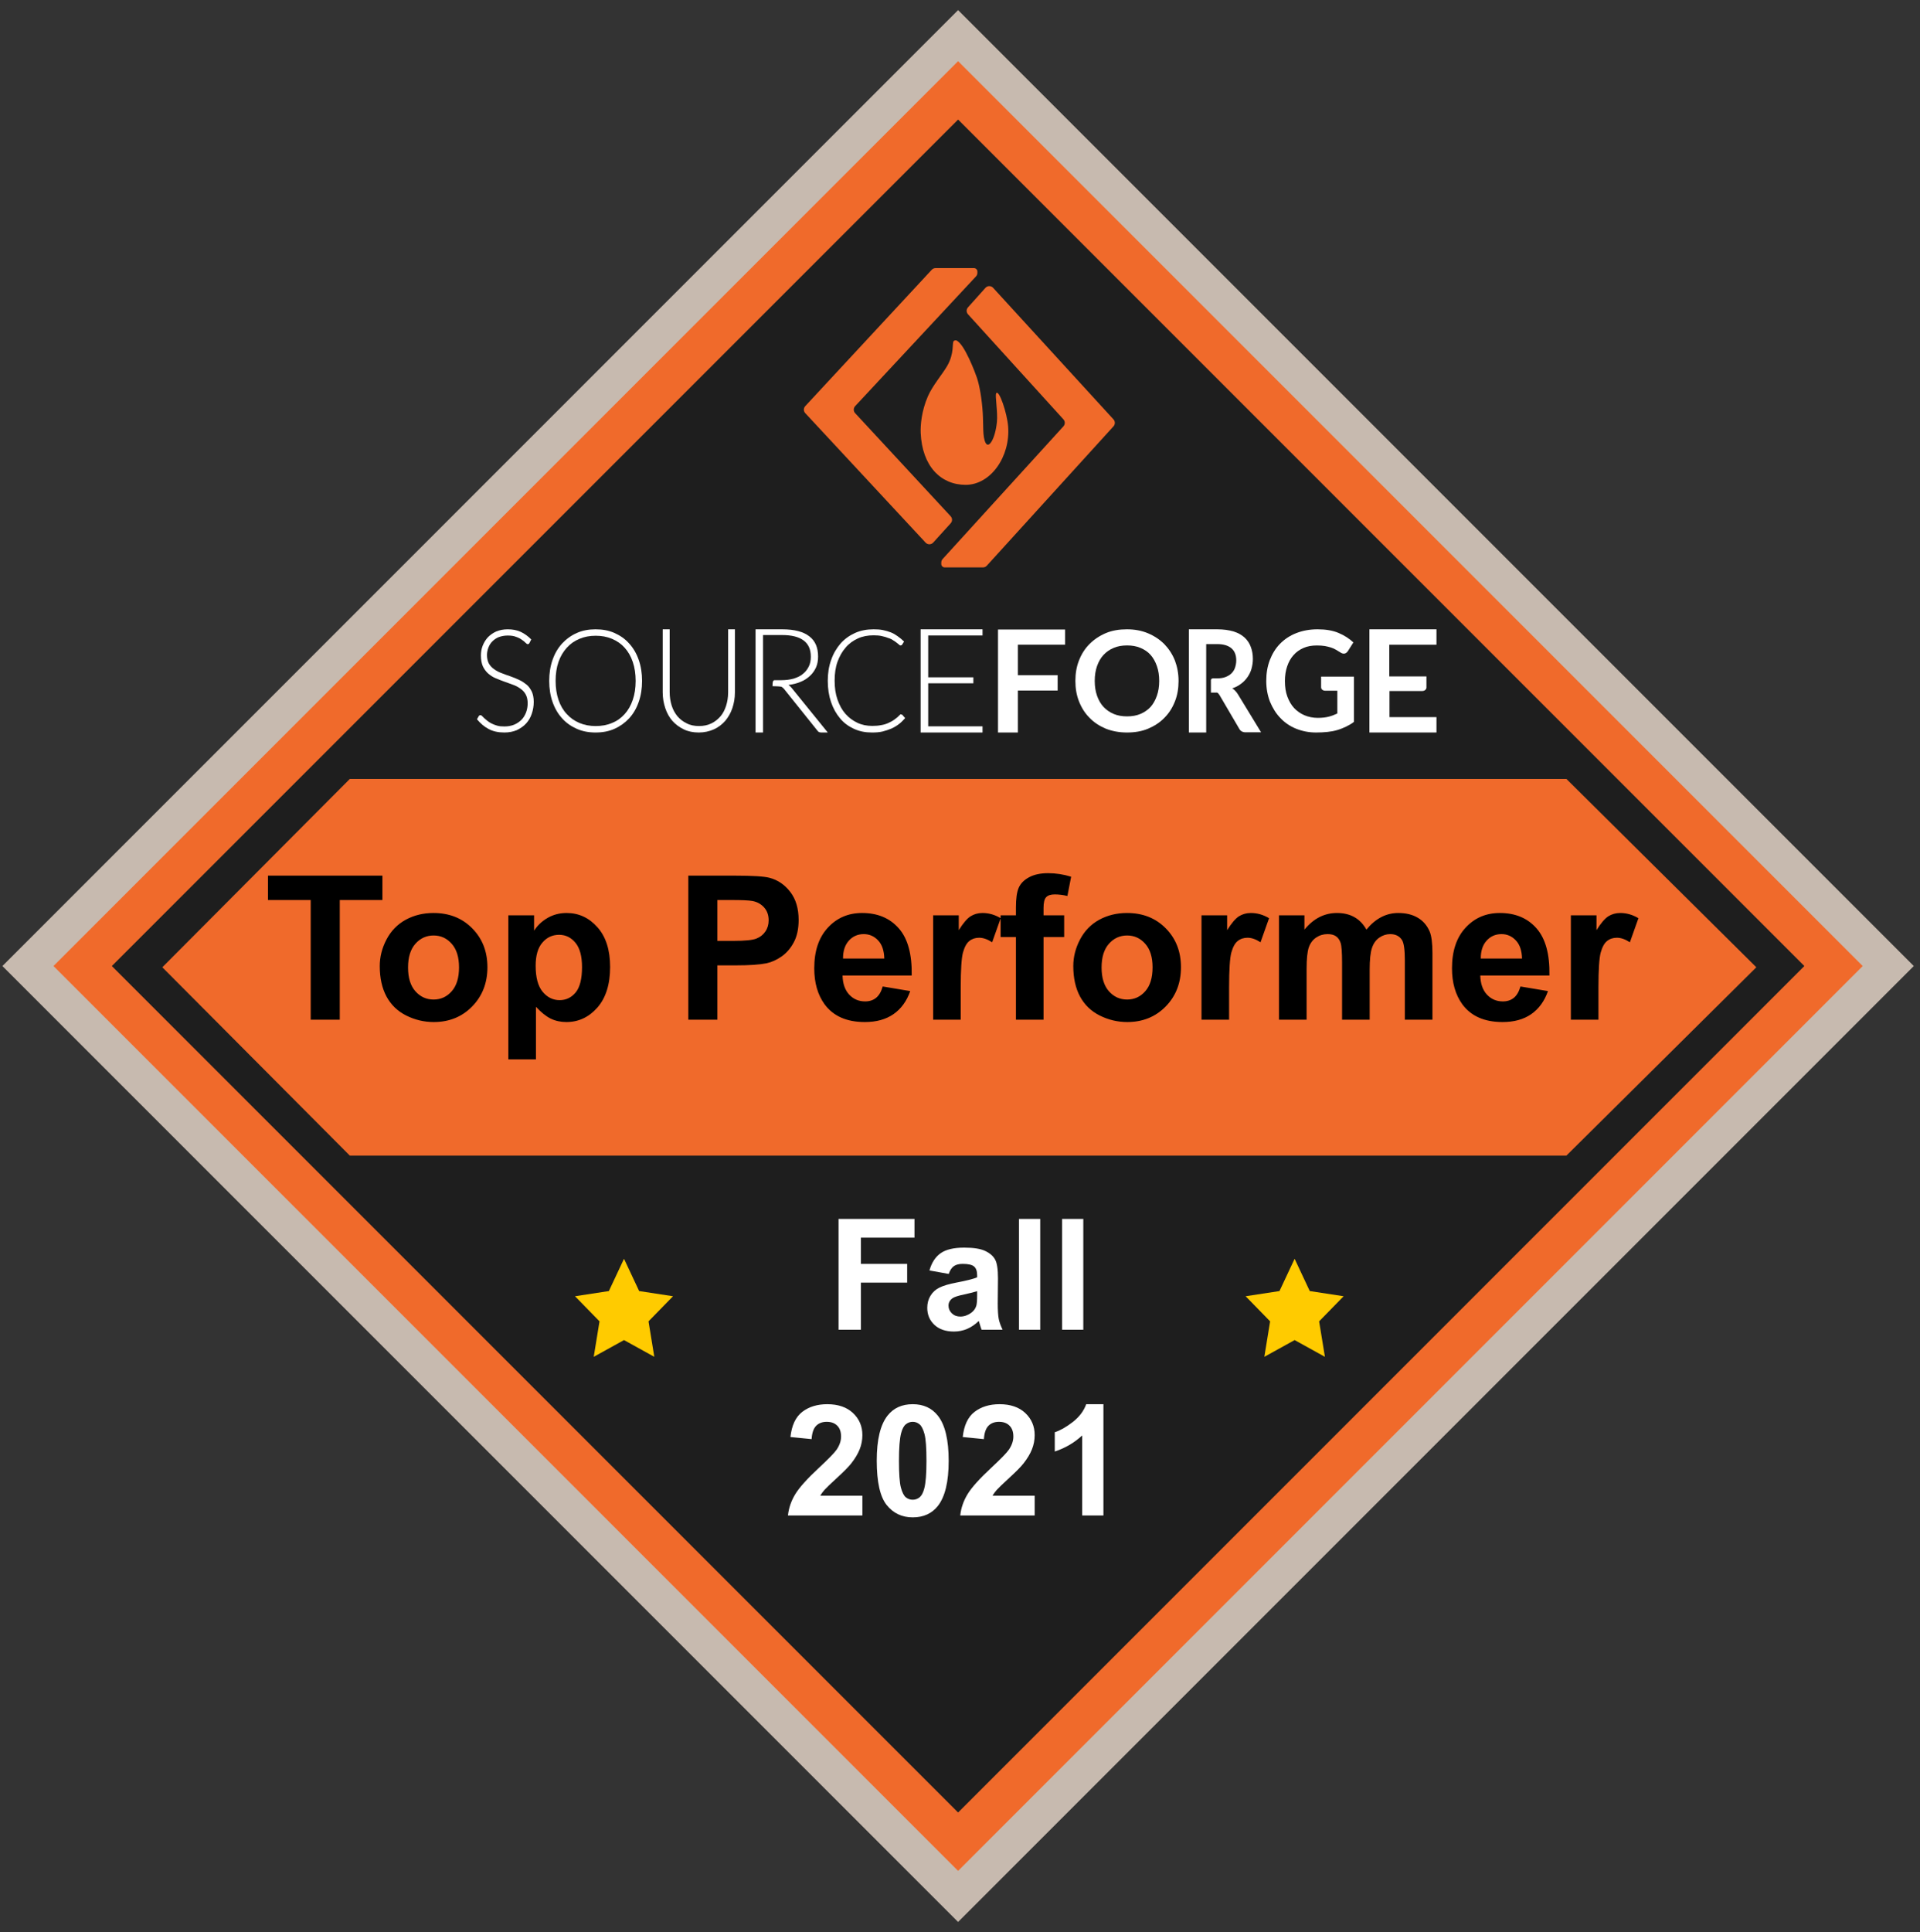 <svg xmlns="http://www.w3.org/2000/svg" width="167" height="168" viewBox="0 0 167 168" fill="none"><rect x="0" y="0" width="167" height="168" fill="#333333" stroke="none"/><path d="M166.459 84.004L83.334 0.879L0.209 84.004L83.334 167.129L166.459 84.004Z" fill="#C7BAAF"></path><path d="M162.017 84.004L83.334 5.32L4.651 84.004L83.334 162.687L162.017 84.004Z" fill="#F06A2B"></path><path d="M156.941 84.004L83.334 10.396L9.727 84.004L83.334 157.611L156.941 84.004Z" fill="url(#paint0_linear_129_17059)"></path><path fill-rule="evenodd" clip-rule="evenodd" d="M54.276 109.461L55.593 112.267L58.539 112.718L56.407 114.901L56.911 117.986L54.276 116.53L51.642 117.986L52.145 114.901L50.014 112.718L52.959 112.267L54.276 109.461Z" fill="#FFCB00"></path><path fill-rule="evenodd" clip-rule="evenodd" d="M112.605 109.461L113.922 112.267L116.868 112.718L114.736 114.901L115.24 117.986L112.605 116.53L109.971 117.986L110.474 114.901L108.343 112.718L111.288 112.267L112.605 109.461Z" fill="#FFCB00"></path><path fill-rule="evenodd" clip-rule="evenodd" d="M81.372 23.314H84.716C84.879 23.314 85.012 23.447 85.012 23.61V23.73C85.012 23.843 84.969 23.953 84.891 24.036L74.38 35.316C74.22 35.488 74.219 35.755 74.379 35.927L82.689 44.894C82.847 45.065 82.849 45.328 82.692 45.501L81.169 47.181C81.003 47.365 80.719 47.379 80.535 47.213C80.526 47.204 80.517 47.195 80.508 47.186L70.04 35.926C69.88 35.754 69.88 35.488 70.04 35.316L81.043 23.458C81.128 23.366 81.247 23.314 81.372 23.314Z" fill="#F06A2A"></path><path fill-rule="evenodd" clip-rule="evenodd" d="M85.499 49.34H82.17C82.005 49.34 81.871 49.206 81.871 49.041V48.916C81.871 48.805 81.913 48.697 81.988 48.614L92.497 37.071C92.653 36.9 92.653 36.639 92.497 36.467L84.196 27.329C84.041 27.158 84.04 26.899 84.194 26.727L85.714 25.031C85.879 24.846 86.163 24.831 86.348 24.996C86.359 25.006 86.369 25.016 86.379 25.027L96.85 36.468C97.007 36.639 97.007 36.901 96.851 37.072L85.831 49.193C85.746 49.286 85.626 49.34 85.499 49.34Z" fill="#F06A2A"></path><path fill-rule="evenodd" clip-rule="evenodd" d="M83.993 42.161C86.172 42.161 87.891 39.707 87.687 37.084C87.597 35.917 86.889 33.827 86.649 34.199C86.531 34.383 86.799 35.816 86.712 36.693C86.565 38.151 86.013 39.039 85.732 38.52C85.45 38.001 85.547 36.976 85.478 35.898C85.404 34.729 85.211 33.565 84.97 32.843C84.865 32.528 83.879 29.85 83.168 29.598C83.121 29.598 83.092 29.598 83.081 29.598C83.058 29.598 82.992 29.62 82.953 29.655C82.796 29.795 83.032 30.714 82.379 31.833C81.95 32.568 81.115 33.526 80.705 34.467C80.151 35.74 80.052 36.988 80.081 37.647C80.205 40.522 81.813 42.161 83.993 42.161Z" fill="#F06A2A"></path><path fill-rule="evenodd" clip-rule="evenodd" d="M30.427 67.734H136.244L152.764 84.112L136.244 100.489H30.427L14.119 84.112L30.427 67.734Z" fill="url(#paint1_linear_129_17059)"></path><path d="M72.936 115.629V105.993H79.541V107.623H74.882V109.904H78.904V111.534H74.882V115.629H72.936ZM82.519 110.778L80.843 110.476C81.031 109.801 81.356 109.302 81.816 108.977C82.276 108.653 82.959 108.491 83.866 108.491C84.69 108.491 85.303 108.59 85.707 108.787C86.11 108.98 86.392 109.227 86.555 109.53C86.721 109.827 86.804 110.377 86.804 111.179L86.784 113.335C86.784 113.949 86.813 114.402 86.87 114.696C86.931 114.985 87.043 115.296 87.205 115.629H85.378C85.33 115.506 85.271 115.324 85.201 115.083C85.17 114.974 85.148 114.902 85.135 114.866C84.819 115.173 84.482 115.403 84.123 115.557C83.763 115.71 83.38 115.787 82.972 115.787C82.254 115.787 81.686 115.592 81.27 115.202C80.858 114.812 80.652 114.319 80.652 113.723C80.652 113.328 80.746 112.978 80.935 112.671C81.123 112.36 81.386 112.124 81.724 111.961C82.065 111.795 82.556 111.65 83.196 111.528C84.059 111.365 84.657 111.214 84.99 111.074V110.89C84.99 110.535 84.903 110.283 84.727 110.134C84.552 109.981 84.221 109.904 83.735 109.904C83.406 109.904 83.15 109.97 82.966 110.101C82.782 110.228 82.633 110.454 82.519 110.778ZM84.99 112.277C84.754 112.356 84.379 112.45 83.866 112.56C83.354 112.669 83.018 112.776 82.861 112.882C82.62 113.052 82.499 113.269 82.499 113.532C82.499 113.791 82.596 114.014 82.788 114.203C82.981 114.391 83.227 114.485 83.525 114.485C83.858 114.485 84.175 114.376 84.478 114.157C84.701 113.99 84.848 113.786 84.918 113.545C84.966 113.388 84.99 113.088 84.99 112.645V112.277ZM88.631 115.629V105.993H90.478V115.629H88.631ZM92.378 115.629V105.993H94.225V115.629H92.378Z" fill="white"></path><path d="M75.009 130.066V131.781H68.535C68.605 131.133 68.816 130.519 69.166 129.941C69.517 129.358 70.209 128.587 71.243 127.627C72.076 126.852 72.586 126.326 72.775 126.05C73.029 125.669 73.156 125.292 73.156 124.919C73.156 124.508 73.044 124.192 72.821 123.973C72.602 123.75 72.297 123.638 71.907 123.638C71.521 123.638 71.215 123.754 70.987 123.986C70.759 124.218 70.627 124.604 70.592 125.143L68.752 124.959C68.862 123.942 69.206 123.213 69.784 122.77C70.362 122.328 71.085 122.106 71.953 122.106C72.904 122.106 73.651 122.363 74.194 122.875C74.738 123.388 75.009 124.026 75.009 124.788C75.009 125.222 74.93 125.636 74.773 126.03C74.619 126.42 74.374 126.83 74.037 127.259C73.813 127.544 73.41 127.954 72.827 128.488C72.244 129.023 71.874 129.378 71.716 129.553C71.563 129.728 71.438 129.899 71.342 130.066H75.009ZM79.387 122.106C80.32 122.106 81.049 122.439 81.575 123.105C82.202 123.894 82.515 125.202 82.515 127.029C82.515 128.852 82.2 130.162 81.569 130.96C81.047 131.617 80.32 131.946 79.387 131.946C78.449 131.946 77.693 131.586 77.119 130.868C76.545 130.145 76.258 128.859 76.258 127.01C76.258 125.196 76.573 123.89 77.204 123.092C77.726 122.435 78.453 122.106 79.387 122.106ZM79.387 123.638C79.163 123.638 78.964 123.71 78.788 123.855C78.613 123.995 78.477 124.249 78.381 124.617C78.254 125.095 78.19 125.899 78.19 127.029C78.19 128.16 78.247 128.938 78.361 129.363C78.475 129.783 78.618 130.064 78.788 130.204C78.964 130.344 79.163 130.414 79.387 130.414C79.61 130.414 79.809 130.344 79.985 130.204C80.16 130.059 80.296 129.803 80.392 129.435C80.519 128.962 80.583 128.16 80.583 127.029C80.583 125.899 80.526 125.123 80.412 124.703C80.298 124.278 80.153 123.995 79.978 123.855C79.807 123.71 79.61 123.638 79.387 123.638ZM89.995 130.066V131.781H83.521C83.591 131.133 83.801 130.519 84.152 129.941C84.502 129.358 85.195 128.587 86.229 127.627C87.061 126.852 87.572 126.326 87.76 126.05C88.014 125.669 88.141 125.292 88.141 124.919C88.141 124.508 88.03 124.192 87.806 123.973C87.587 123.75 87.282 123.638 86.892 123.638C86.507 123.638 86.2 123.754 85.972 123.986C85.745 124.218 85.613 124.604 85.578 125.143L83.738 124.959C83.847 123.942 84.191 123.213 84.769 122.77C85.348 122.328 86.071 122.106 86.939 122.106C87.889 122.106 88.636 122.363 89.18 122.875C89.723 123.388 89.995 124.026 89.995 124.788C89.995 125.222 89.916 125.636 89.758 126.03C89.605 126.42 89.359 126.83 89.022 127.259C88.799 127.544 88.395 127.954 87.813 128.488C87.23 129.023 86.86 129.378 86.702 129.553C86.549 129.728 86.424 129.899 86.327 130.066H89.995ZM95.976 131.781H94.129V124.821C93.454 125.452 92.659 125.918 91.743 126.221V124.545C92.225 124.387 92.749 124.089 93.314 123.651C93.879 123.208 94.267 122.694 94.477 122.106H95.976V131.781Z" fill="white"></path><path d="M27.024 88.67V78.263H23.308V76.144H33.262V78.263H29.553V88.67H27.024ZM33.031 84.005C33.031 83.207 33.228 82.435 33.621 81.689C34.014 80.943 34.569 80.373 35.287 79.98C36.01 79.587 36.816 79.391 37.705 79.391C39.078 79.391 40.203 79.838 41.08 80.732C41.957 81.621 42.396 82.746 42.396 84.107C42.396 85.48 41.951 86.619 41.063 87.525C40.18 88.425 39.066 88.875 37.722 88.875C36.89 88.875 36.096 88.687 35.338 88.311C34.586 87.935 34.014 87.385 33.621 86.662C33.228 85.933 33.031 85.047 33.031 84.005ZM35.492 84.133C35.492 85.033 35.706 85.722 36.133 86.201C36.56 86.679 37.087 86.918 37.713 86.918C38.34 86.918 38.864 86.679 39.286 86.201C39.713 85.722 39.926 85.027 39.926 84.116C39.926 83.227 39.713 82.544 39.286 82.065C38.864 81.587 38.34 81.347 37.713 81.347C37.087 81.347 36.56 81.587 36.133 82.065C35.706 82.544 35.492 83.233 35.492 84.133ZM44.216 79.596H46.454V80.929C46.745 80.473 47.138 80.103 47.633 79.818C48.129 79.533 48.679 79.391 49.282 79.391C50.336 79.391 51.231 79.804 51.965 80.63C52.7 81.456 53.068 82.606 53.068 84.082C53.068 85.597 52.697 86.776 51.957 87.619C51.216 88.456 50.319 88.875 49.265 88.875C48.764 88.875 48.309 88.775 47.898 88.576C47.494 88.377 47.067 88.035 46.617 87.551V92.122H44.216V79.596ZM46.591 83.979C46.591 84.999 46.793 85.753 47.198 86.243C47.602 86.728 48.095 86.97 48.676 86.97C49.234 86.97 49.698 86.747 50.069 86.303C50.439 85.853 50.624 85.118 50.624 84.099C50.624 83.147 50.433 82.441 50.051 81.98C49.67 81.518 49.197 81.288 48.633 81.288C48.046 81.288 47.559 81.515 47.172 81.971C46.785 82.421 46.591 83.09 46.591 83.979ZM59.869 88.67V76.144H63.928C65.466 76.144 66.468 76.207 66.935 76.332C67.653 76.52 68.254 76.93 68.738 77.562C69.222 78.189 69.464 79.001 69.464 79.997C69.464 80.766 69.325 81.413 69.046 81.937C68.767 82.461 68.41 82.874 67.978 83.176C67.55 83.472 67.115 83.669 66.67 83.765C66.067 83.885 65.192 83.945 64.047 83.945H62.398V88.67H59.869ZM62.398 78.263V81.817H63.782C64.779 81.817 65.446 81.752 65.782 81.621C66.118 81.49 66.38 81.285 66.568 81.006C66.761 80.727 66.858 80.402 66.858 80.032C66.858 79.576 66.724 79.2 66.457 78.904C66.189 78.608 65.85 78.422 65.44 78.348C65.138 78.291 64.531 78.263 63.62 78.263H62.398ZM76.778 85.782L79.171 86.183C78.863 87.061 78.376 87.73 77.71 88.191C77.049 88.647 76.22 88.875 75.223 88.875C73.645 88.875 72.478 88.359 71.72 87.329C71.122 86.502 70.823 85.46 70.823 84.201C70.823 82.697 71.216 81.521 72.002 80.672C72.788 79.818 73.782 79.391 74.984 79.391C76.334 79.391 77.399 79.838 78.18 80.732C78.96 81.621 79.333 82.985 79.299 84.825H73.284C73.301 85.537 73.494 86.092 73.865 86.491C74.235 86.884 74.696 87.081 75.249 87.081C75.625 87.081 75.941 86.978 76.197 86.773C76.454 86.568 76.647 86.238 76.778 85.782ZM76.915 83.355C76.898 82.66 76.719 82.133 76.377 81.775C76.035 81.41 75.619 81.228 75.129 81.228C74.605 81.228 74.172 81.419 73.831 81.8C73.489 82.182 73.321 82.7 73.326 83.355H76.915ZM83.563 88.67H81.162V79.596H83.392V80.886C83.773 80.276 84.115 79.875 84.417 79.681C84.725 79.488 85.072 79.391 85.459 79.391C86.006 79.391 86.533 79.542 87.04 79.844L86.297 81.937C85.892 81.675 85.516 81.544 85.169 81.544C84.833 81.544 84.548 81.638 84.314 81.826C84.081 82.008 83.896 82.341 83.759 82.826C83.628 83.31 83.563 84.324 83.563 85.867V88.67ZM87.032 79.596H88.365V78.912C88.365 78.149 88.444 77.579 88.604 77.203C88.769 76.827 89.068 76.523 89.501 76.289C89.939 76.05 90.492 75.93 91.159 75.93C91.842 75.93 92.511 76.033 93.166 76.238L92.842 77.912C92.46 77.821 92.093 77.776 91.74 77.776C91.392 77.776 91.141 77.858 90.988 78.024C90.84 78.183 90.766 78.494 90.766 78.955V79.596H92.56V81.484H90.766V88.67H88.365V81.484H87.032V79.596ZM93.354 84.005C93.354 83.207 93.551 82.435 93.944 81.689C94.337 80.943 94.892 80.373 95.61 79.98C96.334 79.587 97.14 79.391 98.028 79.391C99.401 79.391 100.526 79.838 101.403 80.732C102.28 81.621 102.719 82.746 102.719 84.107C102.719 85.48 102.275 86.619 101.386 87.525C100.503 88.425 99.39 88.875 98.045 88.875C97.214 88.875 96.419 88.687 95.661 88.311C94.909 87.935 94.337 87.385 93.944 86.662C93.551 85.933 93.354 85.047 93.354 84.005ZM95.815 84.133C95.815 85.033 96.029 85.722 96.456 86.201C96.883 86.679 97.41 86.918 98.037 86.918C98.663 86.918 99.187 86.679 99.609 86.201C100.036 85.722 100.25 85.027 100.25 84.116C100.25 83.227 100.036 82.544 99.609 82.065C99.187 81.587 98.663 81.347 98.037 81.347C97.41 81.347 96.883 81.587 96.456 82.065C96.029 82.544 95.815 83.233 95.815 84.133ZM106.906 88.67H104.505V79.596H106.735V80.886C107.117 80.276 107.458 79.875 107.76 79.681C108.068 79.488 108.415 79.391 108.803 79.391C109.35 79.391 109.876 79.542 110.383 79.844L109.64 81.937C109.236 81.675 108.86 81.544 108.512 81.544C108.176 81.544 107.891 81.638 107.658 81.826C107.424 82.008 107.239 82.341 107.102 82.826C106.971 83.31 106.906 84.324 106.906 85.867V88.67ZM111.246 79.596H113.459V80.835C114.251 79.872 115.194 79.391 116.288 79.391C116.869 79.391 117.373 79.51 117.8 79.75C118.227 79.989 118.577 80.35 118.851 80.835C119.25 80.35 119.68 79.989 120.141 79.75C120.602 79.51 121.095 79.391 121.619 79.391C122.286 79.391 122.85 79.527 123.311 79.801C123.772 80.069 124.117 80.465 124.345 80.989C124.51 81.376 124.593 82.002 124.593 82.868V88.67H122.192V83.484C122.192 82.584 122.109 82.002 121.944 81.74C121.722 81.399 121.38 81.228 120.919 81.228C120.583 81.228 120.266 81.33 119.97 81.535C119.674 81.74 119.46 82.042 119.329 82.441C119.198 82.834 119.133 83.458 119.133 84.312V88.67H116.732V83.697C116.732 82.814 116.689 82.245 116.604 81.988C116.518 81.732 116.384 81.541 116.202 81.416C116.026 81.29 115.783 81.228 115.476 81.228C115.106 81.228 114.772 81.327 114.476 81.527C114.18 81.726 113.966 82.014 113.835 82.39C113.71 82.766 113.647 83.389 113.647 84.261V88.67H111.246V79.596ZM132.248 85.782L134.641 86.183C134.333 87.061 133.846 87.73 133.18 88.191C132.519 88.647 131.69 88.875 130.693 88.875C129.116 88.875 127.948 88.359 127.19 87.329C126.592 86.502 126.293 85.46 126.293 84.201C126.293 82.697 126.686 81.521 127.472 80.672C128.258 79.818 129.252 79.391 130.454 79.391C131.804 79.391 132.869 79.838 133.65 80.732C134.43 81.621 134.803 82.985 134.769 84.825H128.754C128.771 85.537 128.965 86.092 129.335 86.491C129.705 86.884 130.166 87.081 130.719 87.081C131.095 87.081 131.411 86.978 131.667 86.773C131.924 86.568 132.117 86.238 132.248 85.782ZM132.385 83.355C132.368 82.66 132.189 82.133 131.847 81.775C131.505 81.41 131.089 81.228 130.599 81.228C130.075 81.228 129.642 81.419 129.301 81.8C128.959 82.182 128.791 82.7 128.797 83.355H132.385ZM139.033 88.67H136.632V79.596H138.862V80.886C139.243 80.276 139.585 79.875 139.887 79.681C140.195 79.488 140.542 79.391 140.93 79.391C141.476 79.391 142.003 79.542 142.51 79.844L141.767 81.937C141.362 81.675 140.987 81.544 140.639 81.544C140.303 81.544 140.018 81.638 139.785 81.826C139.551 82.008 139.366 82.341 139.229 82.826C139.098 83.31 139.033 84.324 139.033 85.867V88.67Z" fill="black"></path><path fill-rule="evenodd" clip-rule="evenodd" d="M46.052 55.91C46.02 55.978 45.974 56.013 45.896 56.013C45.85 56.013 45.788 55.978 45.71 55.893C45.634 55.808 45.524 55.725 45.4 55.64C45.26 55.536 45.104 55.453 44.903 55.385C44.701 55.3 44.453 55.265 44.158 55.265C43.862 55.265 43.615 55.318 43.382 55.401C43.165 55.486 42.979 55.621 42.823 55.775C42.668 55.928 42.559 56.113 42.481 56.317C42.404 56.52 42.358 56.742 42.358 56.962C42.358 57.267 42.42 57.505 42.527 57.709C42.637 57.894 42.793 58.064 42.994 58.201C43.18 58.336 43.397 58.454 43.646 58.539C43.894 58.643 44.143 58.726 44.392 58.811C44.639 58.896 44.888 58.998 45.136 59.116C45.385 59.218 45.586 59.371 45.788 59.523C45.989 59.676 46.129 59.898 46.253 60.133C46.363 60.372 46.424 60.677 46.424 61.034C46.424 61.407 46.363 61.746 46.253 62.067C46.145 62.391 45.974 62.679 45.757 62.916C45.541 63.155 45.26 63.34 44.95 63.493C44.624 63.628 44.267 63.697 43.862 63.697C43.336 63.697 42.87 63.595 42.497 63.391C42.109 63.188 41.783 62.898 41.488 62.544L41.644 62.271C41.69 62.203 41.737 62.188 41.798 62.188C41.83 62.188 41.876 62.203 41.923 62.256C41.969 62.306 42.047 62.374 42.109 62.441C42.187 62.509 42.28 62.594 42.388 62.679C42.497 62.763 42.62 62.848 42.761 62.916C42.901 62.984 43.057 63.051 43.243 63.101C43.429 63.155 43.63 63.17 43.862 63.17C44.189 63.17 44.468 63.12 44.717 63.018C44.965 62.916 45.182 62.763 45.353 62.594C45.524 62.424 45.664 62.188 45.757 61.949C45.85 61.696 45.896 61.424 45.896 61.152C45.896 60.847 45.833 60.593 45.727 60.39C45.617 60.185 45.461 60.015 45.26 59.88C45.074 59.745 44.857 59.626 44.608 59.541C44.36 59.456 44.112 59.353 43.862 59.27C43.615 59.184 43.366 59.081 43.118 58.981C42.87 58.878 42.668 58.743 42.466 58.574C42.28 58.404 42.124 58.201 42.001 57.946C41.891 57.691 41.83 57.387 41.83 56.995C41.83 56.709 41.876 56.42 41.984 56.148C42.094 55.875 42.234 55.64 42.434 55.418C42.637 55.215 42.87 55.044 43.165 54.909C43.459 54.791 43.786 54.723 44.158 54.723C44.578 54.723 44.95 54.791 45.29 54.944C45.617 55.096 45.926 55.318 46.207 55.605L46.052 55.91Z" fill="white"></path><path fill-rule="evenodd" clip-rule="evenodd" d="M55.289 59.209C55.289 58.603 55.205 58.046 55.038 57.557C54.872 57.069 54.638 56.665 54.337 56.329C54.037 55.991 53.669 55.737 53.236 55.553C52.801 55.368 52.334 55.283 51.817 55.283C51.298 55.283 50.832 55.368 50.397 55.553C49.962 55.737 49.597 55.991 49.296 56.329C48.996 56.665 48.745 57.069 48.578 57.557C48.41 58.046 48.327 58.586 48.327 59.209C48.327 59.815 48.41 60.371 48.578 60.86C48.745 61.349 48.978 61.753 49.296 62.09C49.597 62.427 49.962 62.68 50.397 62.866C50.832 63.05 51.298 63.136 51.817 63.136C52.334 63.136 52.818 63.05 53.236 62.866C53.669 62.697 54.037 62.427 54.337 62.09C54.638 61.753 54.872 61.349 55.038 60.86C55.205 60.371 55.289 59.833 55.289 59.209ZM55.846 59.21C55.846 59.884 55.748 60.491 55.552 61.048C55.357 61.606 55.079 62.077 54.721 62.466C54.362 62.852 53.939 63.158 53.448 63.376C52.959 63.597 52.404 63.697 51.8 63.697C51.212 63.697 50.658 63.597 50.168 63.376C49.678 63.158 49.255 62.871 48.894 62.466C48.536 62.077 48.259 61.606 48.063 61.048C47.867 60.491 47.77 59.884 47.77 59.21C47.77 58.536 47.867 57.928 48.063 57.372C48.259 56.815 48.536 56.343 48.894 55.955C49.255 55.567 49.678 55.261 50.168 55.043C50.658 54.824 51.212 54.723 51.8 54.723C52.404 54.723 52.959 54.824 53.448 55.043C53.939 55.261 54.362 55.55 54.721 55.955C55.079 56.343 55.357 56.815 55.552 57.372C55.748 57.928 55.846 58.536 55.846 59.21Z" fill="white"></path><path fill-rule="evenodd" clip-rule="evenodd" d="M60.798 63.134C61.196 63.134 61.547 63.065 61.867 62.91C62.185 62.756 62.44 62.551 62.663 62.295C62.887 62.04 63.045 61.714 63.156 61.373C63.269 61.013 63.332 60.639 63.332 60.21V54.723H63.922V60.21C63.922 60.706 63.842 61.149 63.7 61.578C63.556 62.005 63.347 62.364 63.078 62.688C62.807 62.996 62.471 63.253 62.089 63.424C61.707 63.594 61.26 63.697 60.782 63.697C60.304 63.697 59.856 63.611 59.474 63.424C59.092 63.236 58.758 62.996 58.485 62.688C58.216 62.381 58.007 62.005 57.865 61.578C57.721 61.149 57.641 60.689 57.641 60.21V54.723H58.247V60.193C58.247 60.603 58.311 60.996 58.422 61.354C58.534 61.714 58.709 62.021 58.916 62.278C59.14 62.535 59.394 62.74 59.714 62.893C60.032 63.065 60.4 63.134 60.798 63.134Z" fill="white"></path><path fill-rule="evenodd" clip-rule="evenodd" d="M67.402 59.148H67.561H67.946C68.349 59.148 68.718 59.097 69.034 59.011C69.349 58.905 69.63 58.785 69.841 58.596C70.068 58.421 70.227 58.197 70.349 57.955C70.472 57.712 70.525 57.418 70.525 57.109C70.525 56.468 70.315 56.001 69.894 55.69C69.473 55.379 68.858 55.222 68.034 55.222H66.368V59.148V59.633V63.697H65.718V54.723H68.034C69.087 54.723 69.877 54.93 70.384 55.328C70.911 55.724 71.156 56.312 71.156 57.09C71.156 57.437 71.103 57.748 70.982 58.025C70.858 58.3 70.682 58.56 70.454 58.768C70.227 58.975 69.963 59.165 69.647 59.286C69.332 59.425 68.963 59.512 68.578 59.563C68.684 59.633 68.77 59.719 68.858 59.821L71.999 63.697H71.42C71.349 63.697 71.298 63.678 71.244 63.661C71.192 63.645 71.139 63.591 71.103 63.54L68.192 59.908C68.121 59.821 68.034 59.753 67.965 59.719C67.877 59.684 67.366 59.668 67.192 59.668C67.192 59.199 67.261 59.148 67.402 59.148Z" fill="white"></path><path fill-rule="evenodd" clip-rule="evenodd" d="M78.401 62.125C78.433 62.125 78.48 62.143 78.495 62.175L78.729 62.446C78.558 62.633 78.385 62.818 78.18 62.971C77.977 63.123 77.758 63.258 77.522 63.359C77.287 63.461 77.019 63.544 76.754 63.613C76.472 63.681 76.157 63.697 75.828 63.697C75.262 63.697 74.744 63.595 74.274 63.376C73.803 63.157 73.395 62.867 73.066 62.462C72.736 62.075 72.469 61.602 72.281 61.044C72.093 60.487 71.999 59.877 71.999 59.201C71.999 58.543 72.093 57.934 72.297 57.377C72.486 56.819 72.769 56.362 73.112 55.957C73.458 55.568 73.882 55.263 74.368 55.043C74.855 54.824 75.404 54.723 75.984 54.723C76.282 54.723 76.549 54.739 76.8 54.791C77.051 54.841 77.272 54.909 77.491 54.993C77.71 55.078 77.898 55.196 78.086 55.331C78.274 55.465 78.464 55.618 78.635 55.788L78.464 56.058C78.433 56.108 78.385 56.126 78.322 56.126C78.291 56.126 78.244 56.108 78.197 56.058C78.15 56.007 78.071 55.957 77.992 55.889C77.915 55.821 77.804 55.754 77.695 55.686C77.585 55.601 77.443 55.533 77.272 55.483C77.115 55.415 76.925 55.365 76.706 55.314C76.502 55.263 76.251 55.246 75.984 55.246C75.481 55.246 75.026 55.331 74.619 55.517C74.212 55.703 73.851 55.957 73.552 56.311C73.254 56.65 73.018 57.072 72.846 57.545C72.674 58.019 72.596 58.575 72.596 59.183C72.596 59.809 72.674 60.351 72.846 60.841C73.018 61.329 73.239 61.736 73.537 62.075C73.836 62.412 74.18 62.665 74.573 62.851C74.965 63.039 75.404 63.123 75.859 63.123C76.157 63.123 76.408 63.105 76.643 63.055C76.879 63.02 77.084 62.954 77.272 62.867C77.46 62.783 77.648 62.683 77.804 62.565C77.977 62.446 78.134 62.311 78.291 62.143C78.307 62.125 78.322 62.108 78.338 62.108C78.353 62.143 78.385 62.125 78.401 62.125Z" fill="white"></path><path fill-rule="evenodd" clip-rule="evenodd" d="M85.46 54.723V55.259H80.734V58.898H84.663V59.417H80.734V63.16H85.46V63.697H80.075V54.723H85.46Z" fill="white"></path><path fill-rule="evenodd" clip-rule="evenodd" d="M92.639 54.723V56.06H88.534V58.711H91.993V60.047H88.534V63.697H86.806V54.741H92.639V54.723Z" fill="white"></path><path fill-rule="evenodd" clip-rule="evenodd" d="M100.827 59.21C100.827 58.731 100.76 58.301 100.626 57.923C100.494 57.544 100.312 57.215 100.078 56.949C99.844 56.684 99.545 56.486 99.197 56.339C98.847 56.191 98.464 56.125 98.032 56.125C97.599 56.125 97.216 56.191 96.867 56.339C96.517 56.486 96.234 56.684 95.984 56.949C95.736 57.215 95.552 57.544 95.418 57.923C95.286 58.301 95.219 58.731 95.219 59.21C95.219 59.688 95.286 60.118 95.418 60.497C95.552 60.875 95.736 61.206 95.984 61.47C96.234 61.735 96.517 61.933 96.867 62.082C97.216 62.229 97.599 62.294 98.032 62.294C98.464 62.294 98.847 62.229 99.197 62.082C99.545 61.933 99.828 61.735 100.078 61.47C100.312 61.206 100.494 60.875 100.626 60.497C100.76 60.118 100.827 59.688 100.827 59.21ZM102.51 59.21C102.51 59.856 102.41 60.453 102.193 60.998C101.977 61.545 101.677 62.023 101.275 62.422C100.893 62.819 100.41 63.133 99.859 63.366C99.308 63.597 98.691 63.697 98.024 63.697C97.356 63.697 96.738 63.583 96.187 63.366C95.638 63.133 95.171 62.837 94.771 62.422C94.369 62.023 94.069 61.545 93.853 60.998C93.636 60.453 93.536 59.856 93.536 59.21C93.536 58.565 93.636 57.968 93.853 57.421C94.069 56.874 94.369 56.396 94.771 55.997C95.171 55.6 95.638 55.286 96.187 55.053C96.738 54.822 97.356 54.723 98.024 54.723C98.691 54.723 99.308 54.838 99.859 55.071C100.41 55.304 100.875 55.618 101.275 56.015C101.659 56.412 101.977 56.892 102.193 57.439C102.393 57.968 102.51 58.565 102.51 59.21Z" fill="white"></path><path fill-rule="evenodd" clip-rule="evenodd" d="M105.506 58.989H105.856C106.144 58.989 106.388 58.954 106.6 58.871C106.814 58.786 106.982 58.684 107.119 58.548C107.255 58.413 107.361 58.245 107.423 58.057C107.484 57.872 107.529 57.651 107.529 57.431C107.529 56.973 107.393 56.619 107.119 56.382C106.846 56.144 106.434 56.009 105.886 56.009H104.914V58.989V60.193V63.697H103.407V54.723H105.871C106.418 54.723 106.89 54.791 107.285 54.909C107.681 55.026 108 55.212 108.245 55.432C108.487 55.653 108.684 55.941 108.792 56.247C108.913 56.567 108.974 56.907 108.974 57.294C108.974 57.601 108.928 57.889 108.852 58.16C108.777 58.43 108.654 58.668 108.502 58.888C108.349 59.107 108.167 59.295 107.94 59.463C107.711 59.633 107.467 59.768 107.179 59.855C107.361 59.971 107.529 60.141 107.666 60.361L109.689 63.68H108.336C108.198 63.68 108.091 63.647 108 63.597C107.908 63.545 107.834 63.462 107.772 63.342L106.085 60.464C106.038 60.396 105.947 60.242 105.856 60.226H105.324V59.142C105.339 58.989 105.506 58.989 105.506 58.989Z" fill="white"></path><path fill-rule="evenodd" clip-rule="evenodd" d="M114.617 62.425C114.974 62.425 115.298 62.39 115.558 62.324C115.818 62.259 116.078 62.16 116.32 62.044V60.061H115.25C115.153 60.061 115.071 60.027 115.006 59.978C114.942 59.911 114.909 59.846 114.909 59.764V58.837H117.765V62.772C117.555 62.936 117.327 63.068 117.083 63.185C116.84 63.3 116.596 63.401 116.32 63.482C116.046 63.565 115.77 63.614 115.461 63.648C115.153 63.68 114.827 63.697 114.472 63.697C113.838 63.697 113.27 63.581 112.734 63.367C112.199 63.151 111.744 62.837 111.371 62.441C110.981 62.044 110.69 61.565 110.463 61.019C110.251 60.475 110.138 59.863 110.138 59.218C110.138 58.556 110.235 57.962 110.447 57.4C110.658 56.854 110.95 56.375 111.339 55.978C111.728 55.582 112.199 55.269 112.75 55.054C113.302 54.838 113.92 54.723 114.601 54.723C115.298 54.723 115.915 54.822 116.418 55.036C116.938 55.252 117.36 55.533 117.716 55.863L117.245 56.607C117.148 56.757 117.035 56.839 116.888 56.839C116.791 56.839 116.694 56.805 116.596 56.739C116.467 56.656 116.338 56.589 116.207 56.506C116.078 56.425 115.931 56.36 115.77 56.308C115.607 56.259 115.429 56.211 115.234 56.177C115.039 56.144 114.795 56.128 114.535 56.128C114.114 56.128 113.723 56.193 113.384 56.342C113.042 56.492 112.75 56.69 112.508 56.971C112.264 57.236 112.085 57.566 111.956 57.946C111.825 58.326 111.76 58.755 111.76 59.218C111.76 59.731 111.825 60.176 111.972 60.572C112.119 60.969 112.313 61.3 112.556 61.565C112.8 61.83 113.108 62.044 113.449 62.192C113.789 62.342 114.212 62.425 114.617 62.425Z" fill="white"></path><path fill-rule="evenodd" clip-rule="evenodd" d="M123.669 60.091H120.857V62.359H124.944V63.697H119.111V54.723H124.944V56.062H120.84V58.821H124.071V59.803C124.071 59.803 124.053 60.091 123.669 60.091Z" fill="white"></path><defs><linearGradient id="paint0_linear_129_17059" x1="3763.68" y1="3690.75" x2="-3597.03" y2="11051.4" gradientUnits="userSpaceOnUse"><stop stop-color="#1E1E1E"></stop><stop offset="1" stop-color="#0D0D0D"></stop></linearGradient><linearGradient id="paint1_linear_129_17059" x1="27471.4" y1="1360.31" x2="12640.9" y2="6842.41" gradientUnits="userSpaceOnUse"><stop stop-color="#FFCB00"></stop><stop offset="1" stop-color="#F06A2B"></stop></linearGradient></defs></svg>